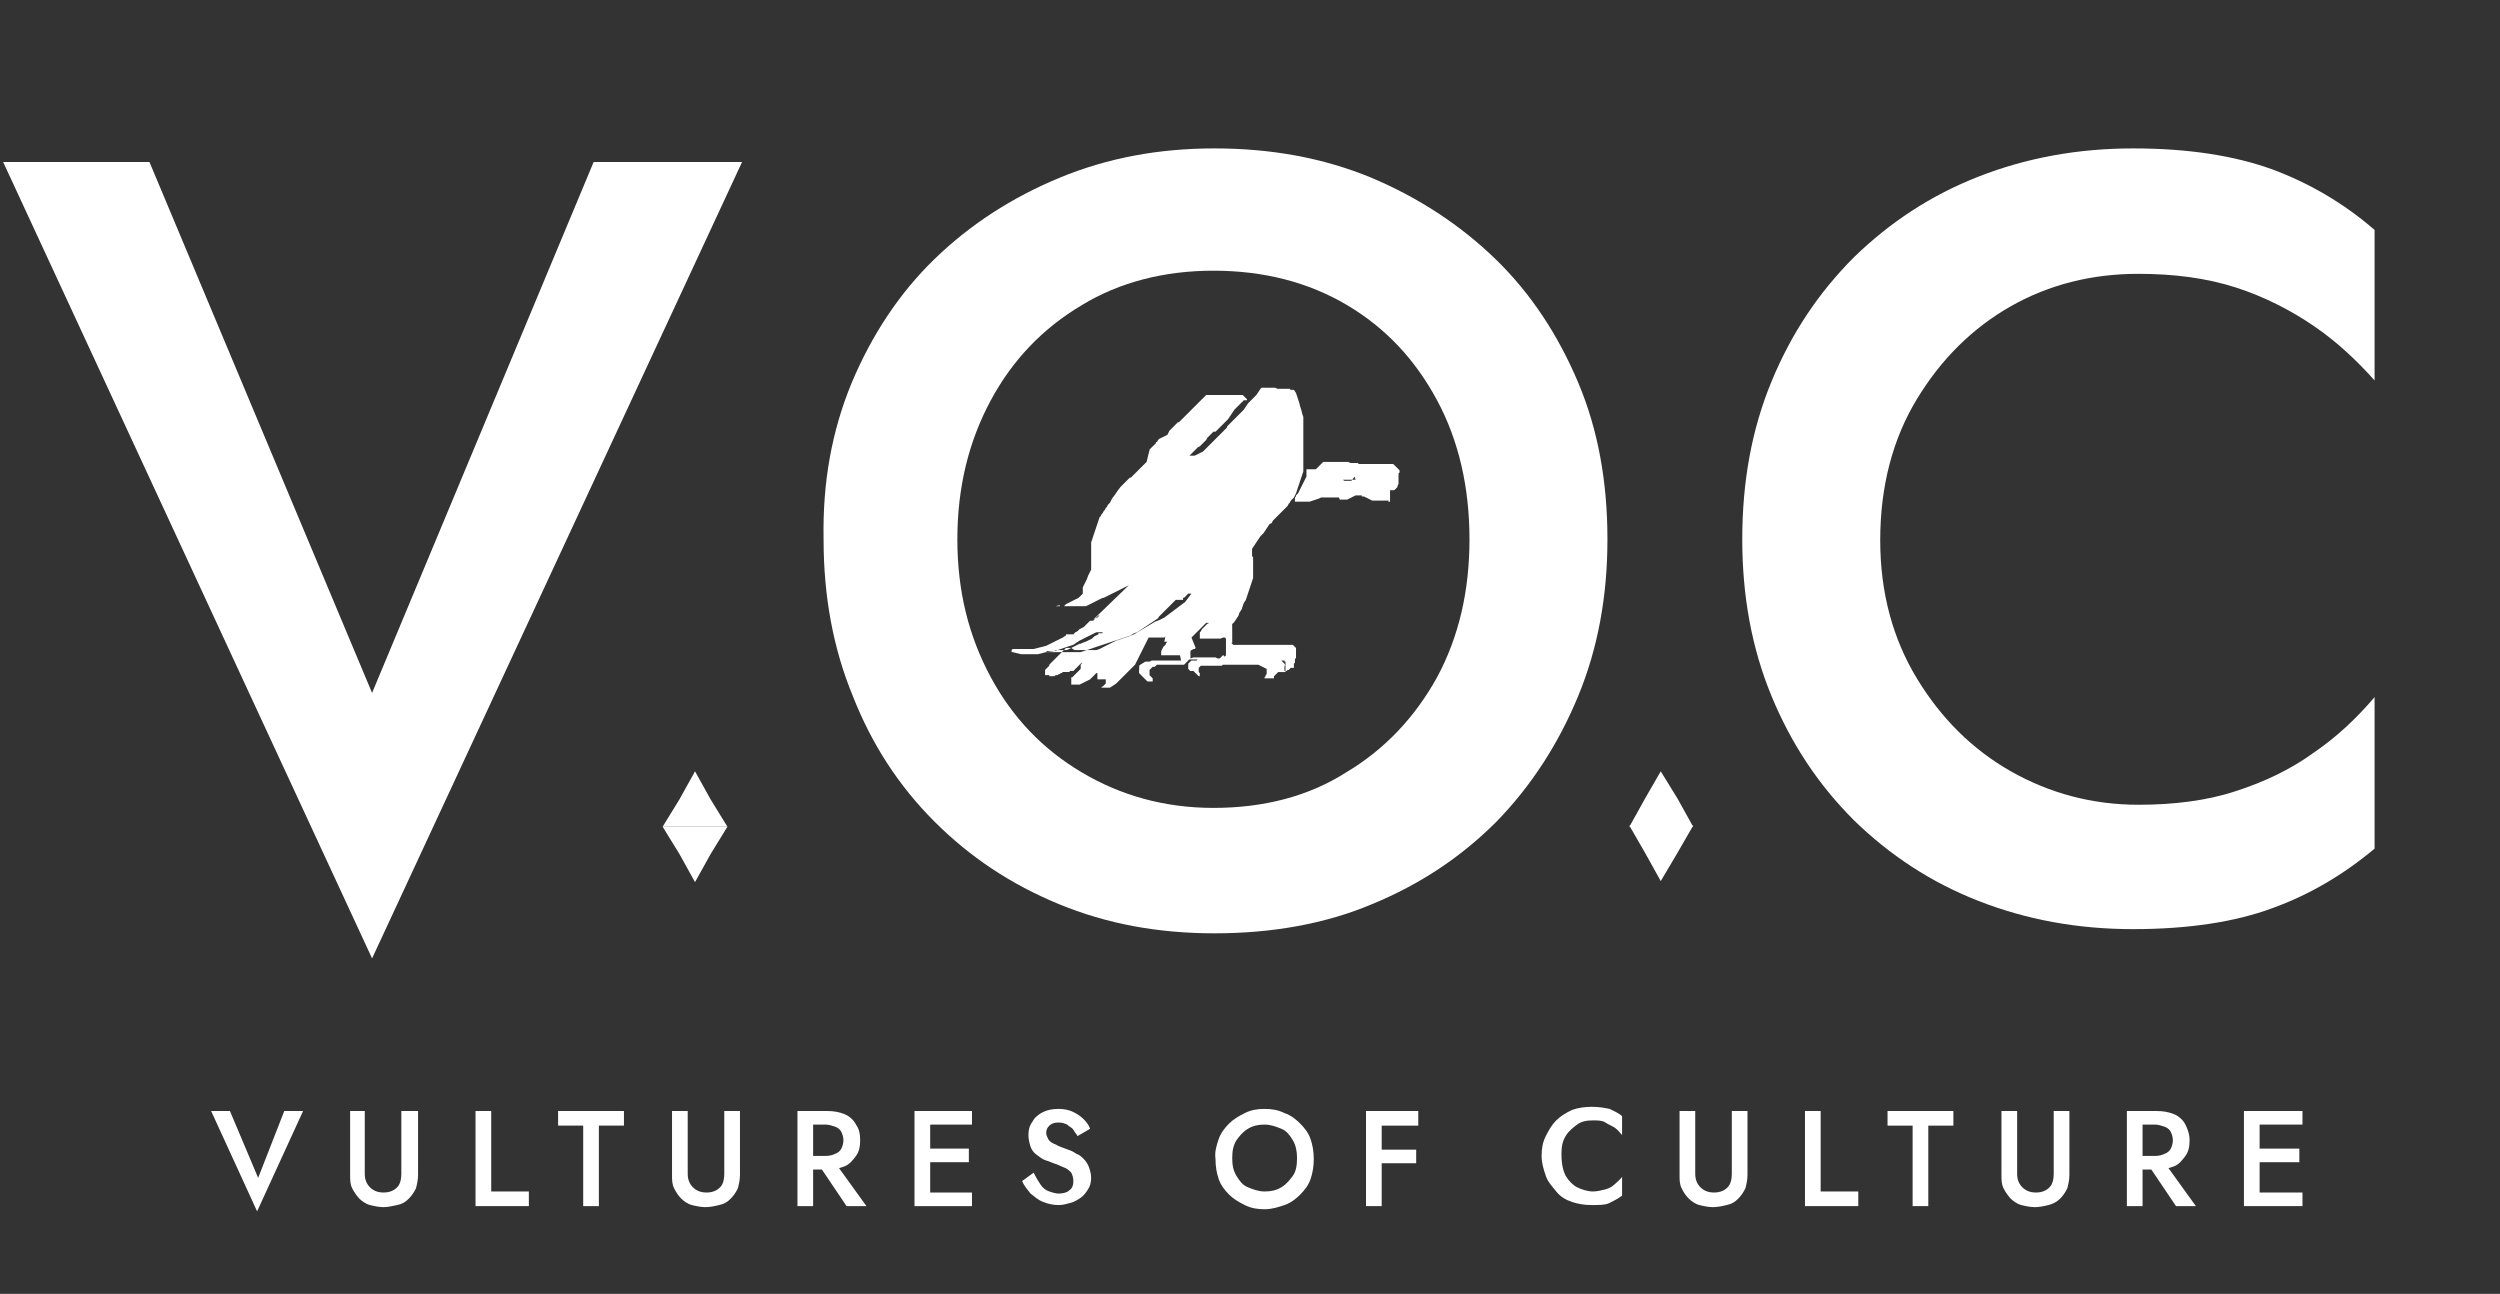 <?xml version="1.0" encoding="UTF-8"?> <svg xmlns="http://www.w3.org/2000/svg" xmlns:xlink="http://www.w3.org/1999/xlink" version="1.1" id="Layer_2_00000107585999999400790530000015930668327563842975_" x="0px" y="0px" viewBox="0 0 239.2 123.8" style="enable-background:new 0 0 239.2 123.8;" xml:space="preserve"><rect x="0" y="0" width="239.2" height="123.8" fill="#333333" stroke="none"/> <style type="text/css"> .st0{enable-background:new ;} .st1{fill:#FFFFFF;} .st2{fill-rule:evenodd;clip-rule:evenodd;fill:#FFFFFF;} </style> <g class="st0"> <path class="st1" d="M56.8,15.5H71L35.6,91.7L0.3,15.5h14l21.3,50.8L56.8,15.5z"></path> </g> <g class="st0"> <path class="st1" d="M81.5,36.6c1.9-4.5,4.5-8.5,7.9-11.8c3.4-3.3,7.4-5.9,12-7.8c4.6-1.9,9.5-2.8,14.8-2.8c5.4,0,10.4,0.9,15,2.8 c4.5,1.9,8.5,4.5,11.9,7.8c3.4,3.3,6,7.3,7.9,11.8c1.9,4.5,2.8,9.5,2.8,15c0,5.4-0.9,10.4-2.8,15c-1.9,4.6-4.5,8.6-7.8,12 c-3.4,3.4-7.3,6-11.9,7.9c-4.5,1.9-9.6,2.8-15.1,2.8c-5.4,0-10.3-0.9-14.9-2.8c-4.6-1.9-8.5-4.5-11.9-7.9c-3.4-3.4-6-7.4-7.8-12 c-1.9-4.6-2.8-9.6-2.8-15C78.7,46.1,79.6,41.2,81.5,36.6z M94.8,64.8c2.1,3.9,5,6.9,8.7,9.1c3.7,2.2,7.9,3.4,12.6,3.4 c4.8,0,9.1-1.1,12.7-3.4c3.7-2.2,6.6-5.3,8.7-9.1c2.1-3.9,3.1-8.3,3.1-13.2s-1-9.4-3.1-13.3c-2.1-3.9-4.9-6.9-8.6-9.1 c-3.7-2.2-8-3.3-12.8-3.3c-4.7,0-9,1.1-12.6,3.3c-3.7,2.2-6.6,5.2-8.7,9.1c-2.1,3.9-3.2,8.3-3.2,13.3S92.7,60.9,94.8,64.8z"></path> <path class="st1" d="M183.4,64.9c2.3,3.8,5.3,6.8,9,8.9c3.7,2.1,7.8,3.2,12.2,3.2c3.4,0,6.6-0.4,9.3-1.3c2.8-0.9,5.3-2.1,7.5-3.7 c2.2-1.5,4.1-3.3,5.8-5.3v14.5c-3,2.5-6.2,4.4-9.8,5.7c-3.5,1.3-8,2-13.3,2c-5.3,0-10.2-0.9-14.8-2.7c-4.6-1.8-8.5-4.4-11.9-7.7 c-3.4-3.4-6-7.3-7.9-11.9c-1.9-4.6-2.8-9.6-2.8-15c0-5.5,0.9-10.5,2.8-15.1c1.9-4.6,4.5-8.5,7.9-11.9c3.4-3.3,7.3-5.9,11.9-7.7 c4.6-1.8,9.5-2.7,14.8-2.7c5.3,0,9.7,0.7,13.3,2c3.5,1.3,6.8,3.2,9.8,5.8v14.4c-1.7-1.9-3.6-3.7-5.8-5.2c-2.2-1.5-4.7-2.8-7.5-3.7 c-2.8-0.9-5.9-1.3-9.3-1.3c-4.4,0-8.5,1-12.2,3.1c-3.7,2.1-6.7,5.1-9,8.9c-2.3,3.8-3.5,8.3-3.5,13.5 C179.9,56.7,181.1,61.1,183.4,64.9z"></path> </g> <g class="st0"> <path class="st1" d="M27.2,106.3h1.8l-4.4,9.6l-4.4-9.6h1.8l2.7,6.4L27.2,106.3z"></path> <path class="st1" d="M34.9,106.3v6c0,0.6,0.2,1,0.5,1.3s0.7,0.5,1.3,0.5c0.6,0,1-0.2,1.3-0.5s0.4-0.8,0.4-1.3v-6H40v6.1 c0,0.5-0.1,0.9-0.2,1.3c-0.2,0.4-0.4,0.7-0.7,1s-0.6,0.5-1.1,0.6s-0.9,0.2-1.3,0.2s-0.9-0.1-1.3-0.2s-0.8-0.4-1-0.6s-0.5-0.6-0.7-1 c-0.2-0.4-0.2-0.8-0.2-1.3v-6.1H34.9z"></path> </g> <g class="st0"> <path class="st1" d="M47,106.3v7.7h3.6v1.4h-5.1v-9.1H47z"></path> </g> <g class="st0"> <path class="st1" d="M53.4,106.3h6.3v1.4h-2.4v7.7h-1.5v-7.7h-2.4V106.3z"></path> <path class="st1" d="M65.8,106.3v6c0,0.6,0.2,1,0.5,1.3c0.3,0.3,0.7,0.5,1.3,0.5c0.6,0,1-0.2,1.3-0.5s0.4-0.8,0.4-1.3v-6h1.5v6.1 c0,0.5-0.1,0.9-0.2,1.3c-0.2,0.4-0.4,0.7-0.7,1s-0.6,0.5-1.1,0.6c-0.4,0.1-0.9,0.2-1.3,0.2s-0.9-0.1-1.3-0.2 c-0.4-0.1-0.8-0.4-1-0.6c-0.3-0.3-0.5-0.6-0.7-1c-0.2-0.4-0.2-0.8-0.2-1.3v-6.1H65.8z"></path> <path class="st1" d="M77.8,106.3v9.1h-1.5v-9.1H77.8z M77.2,106.3h1.9c0.7,0,1.2,0.1,1.7,0.3c0.5,0.2,0.9,0.6,1.1,1 c0.3,0.4,0.4,0.9,0.4,1.5c0,0.6-0.1,1.1-0.4,1.5c-0.3,0.4-0.6,0.8-1.1,1c-0.5,0.2-1.1,0.3-1.7,0.3h-1.9v-1.3H79 c0.4,0,0.7-0.1,0.9-0.2c0.3-0.1,0.5-0.3,0.6-0.5c0.1-0.2,0.2-0.5,0.2-0.8c0-0.3-0.1-0.6-0.2-0.8c-0.1-0.2-0.3-0.4-0.6-0.5 s-0.6-0.2-0.9-0.2h-1.8V106.3z M79.8,111.1l3.1,4.3H81l-2.9-4.3H79.8z"></path> <path class="st1" d="M89,106.3v9.1h-1.5v-9.1H89z M88.4,106.3H93v1.3h-4.6V106.3z M88.4,109.9h4.3v1.3h-4.3V109.9z M88.4,114.1H93 v1.3h-4.6V114.1z"></path> <path class="st1" d="M99.6,113.4c0.2,0.3,0.5,0.5,0.8,0.6c0.3,0.1,0.6,0.2,0.9,0.2c0.4,0,0.8-0.1,1-0.3c0.3-0.2,0.4-0.5,0.4-0.9 c0-0.3-0.1-0.6-0.2-0.8c-0.2-0.2-0.4-0.4-0.7-0.5c-0.3-0.1-0.6-0.3-1-0.4c-0.2-0.1-0.5-0.2-0.8-0.3s-0.5-0.3-0.8-0.5 c-0.3-0.2-0.5-0.5-0.6-0.8s-0.2-0.7-0.2-1.1c0-0.5,0.1-0.9,0.4-1.3c0.2-0.4,0.6-0.7,1-0.9c0.4-0.2,0.9-0.3,1.5-0.3 c0.5,0,1,0.1,1.4,0.3c0.4,0.2,0.7,0.4,1,0.7c0.3,0.3,0.5,0.6,0.6,0.9l-1.2,0.7c-0.1-0.2-0.3-0.4-0.4-0.6s-0.4-0.3-0.6-0.5 c-0.2-0.1-0.5-0.2-0.8-0.2c-0.4,0-0.7,0.1-0.9,0.3c-0.2,0.2-0.3,0.4-0.3,0.7c0,0.2,0.1,0.4,0.2,0.6c0.1,0.2,0.4,0.4,0.7,0.5 c0.3,0.2,0.7,0.3,1.2,0.5c0.3,0.1,0.5,0.2,0.8,0.4c0.3,0.1,0.5,0.3,0.7,0.5c0.2,0.2,0.4,0.5,0.5,0.8s0.2,0.6,0.2,1 c0,0.4-0.1,0.8-0.3,1.1c-0.2,0.3-0.4,0.6-0.7,0.8c-0.3,0.2-0.6,0.4-1,0.5c-0.4,0.1-0.7,0.2-1.1,0.2c-0.5,0-1-0.1-1.5-0.3 c-0.5-0.2-0.8-0.5-1.2-0.8c-0.3-0.4-0.6-0.7-0.8-1.2l1.1-0.8C99.2,112.8,99.4,113.1,99.6,113.4z"></path> <path class="st1" d="M116.6,109c0.2-0.6,0.6-1.1,1-1.5c0.4-0.4,0.9-0.7,1.5-1s1.2-0.4,1.9-0.4c0.7,0,1.3,0.1,1.9,0.4 c0.6,0.2,1.1,0.6,1.5,1c0.4,0.4,0.8,0.9,1,1.5c0.2,0.6,0.3,1.2,0.3,1.9c0,0.7-0.1,1.3-0.3,1.9c-0.2,0.6-0.6,1.1-1,1.5 s-0.9,0.8-1.5,1c-0.6,0.2-1.2,0.4-1.9,0.4c-0.7,0-1.3-0.1-1.9-0.4s-1.1-0.6-1.5-1c-0.4-0.4-0.8-0.9-1-1.5c-0.2-0.6-0.3-1.2-0.3-1.9 C116.2,110.2,116.4,109.6,116.6,109z M118.3,112.5c0.3,0.5,0.6,0.9,1.1,1.1s1,0.4,1.6,0.4c0.6,0,1.1-0.1,1.6-0.4s0.8-0.7,1.1-1.1 s0.4-1,0.4-1.7c0-0.6-0.1-1.2-0.4-1.7c-0.3-0.5-0.6-0.9-1.1-1.1s-1-0.4-1.6-0.4c-0.6,0-1.1,0.1-1.6,0.4s-0.8,0.7-1.1,1.1 c-0.3,0.5-0.4,1-0.4,1.7C117.9,111.5,118,112,118.3,112.5z"></path> <path class="st1" d="M132.2,106.3v9.1h-1.5v-9.1H132.2z M131.6,106.3h4.1v1.4h-4.1V106.3z M131.6,110h3.9v1.3h-3.9V110z"></path> <path class="st1" d="M149.8,112.5c0.3,0.5,0.7,0.9,1.1,1.1s1,0.4,1.5,0.4c0.4,0,0.8-0.1,1.2-0.2s0.7-0.3,0.9-0.5s0.5-0.4,0.7-0.7 v1.8c-0.4,0.3-0.8,0.5-1.2,0.7c-0.4,0.2-1,0.2-1.7,0.2c-0.7,0-1.3-0.1-1.9-0.3c-0.6-0.2-1.1-0.5-1.5-1s-0.8-0.9-1-1.5 s-0.4-1.2-0.4-1.9c0-0.7,0.1-1.3,0.4-1.9s0.6-1.1,1-1.5s0.9-0.7,1.5-1c0.6-0.2,1.2-0.3,1.9-0.3c0.7,0,1.2,0.1,1.7,0.2 c0.4,0.2,0.9,0.4,1.2,0.7v1.8c-0.2-0.2-0.4-0.5-0.7-0.7c-0.3-0.2-0.6-0.3-0.9-0.5s-0.7-0.2-1.2-0.2c-0.6,0-1.1,0.1-1.5,0.4 s-0.8,0.6-1.1,1.1c-0.3,0.5-0.4,1-0.4,1.7C149.4,111.5,149.6,112.1,149.8,112.5z"></path> <path class="st1" d="M162.2,106.3v6c0,0.6,0.2,1,0.5,1.3c0.3,0.3,0.7,0.5,1.3,0.5c0.6,0,1-0.2,1.3-0.5s0.4-0.8,0.4-1.3v-6h1.5v6.1 c0,0.5-0.1,0.9-0.2,1.3c-0.2,0.4-0.4,0.7-0.7,1s-0.6,0.5-1.1,0.6c-0.4,0.1-0.9,0.2-1.3,0.2s-0.9-0.1-1.3-0.2 c-0.4-0.1-0.8-0.4-1-0.6c-0.3-0.3-0.5-0.6-0.7-1c-0.2-0.4-0.2-0.8-0.2-1.3v-6.1H162.2z"></path> </g> <g class="st0"> <path class="st1" d="M174.2,106.3v7.7h3.6v1.4h-5.1v-9.1H174.2z"></path> </g> <g class="st0"> <path class="st1" d="M180.6,106.3h6.3v1.4h-2.4v7.7H183v-7.7h-2.4V106.3z"></path> <path class="st1" d="M193,106.3v6c0,0.6,0.2,1,0.5,1.3c0.3,0.3,0.7,0.5,1.3,0.5c0.6,0,1-0.2,1.3-0.5c0.3-0.3,0.4-0.8,0.4-1.3v-6 h1.5v6.1c0,0.5-0.1,0.9-0.2,1.3c-0.2,0.4-0.4,0.7-0.7,1c-0.3,0.3-0.7,0.5-1.1,0.6s-0.9,0.2-1.3,0.2s-0.9-0.1-1.3-0.2 s-0.8-0.4-1-0.6s-0.5-0.6-0.7-1c-0.2-0.4-0.2-0.8-0.2-1.3v-6.1H193z"></path> <path class="st1" d="M205,106.3v9.1h-1.5v-9.1H205z M204.4,106.3h1.9c0.7,0,1.2,0.1,1.7,0.3c0.5,0.2,0.9,0.6,1.1,1s0.4,0.9,0.4,1.5 c0,0.6-0.1,1.1-0.4,1.5s-0.6,0.8-1.1,1s-1.1,0.3-1.7,0.3h-1.9v-1.3h1.8c0.4,0,0.7-0.1,0.9-0.2c0.3-0.1,0.5-0.3,0.6-0.5 c0.1-0.2,0.2-0.5,0.2-0.8c0-0.3-0.1-0.6-0.2-0.8c-0.1-0.2-0.3-0.4-0.6-0.5c-0.3-0.1-0.6-0.2-0.9-0.2h-1.8V106.3z M207,111.1 l3.1,4.3h-1.9l-2.9-4.3H207z"></path> <path class="st1" d="M216.2,106.3v9.1h-1.5v-9.1H216.2z M215.7,106.3h4.6v1.3h-4.6V106.3z M215.7,109.9h4.3v1.3h-4.3V109.9z M215.7,114.1h4.6v1.3h-4.6V114.1z"></path> </g> <path class="st2" d="M123.4,37.2L123.4,37.2L123.4,37.2l0.1,0.1l0,0l0.1,0l0.1,0l0,0l0,0l0,0h0.1l0.2,0.3l0.1,0.3l0.1,0.3l0.1,0.3 l0.1,0.4l0.1,0.3l0.1,0.4l0.1,0.3l0,0.2v0.4l0,0.2l0,0.2v0.2l0,0.2l0,0.2l0,0.1l0-0.1l0-0.1v-0.1l0-0.1v-0.4v0.6l0,0.1l0,0.1l0,0.1 v0.1l0,0.1v0.3l0,0.2l0,0.1l0,0.1l0,0.1l0,0.1l0,0.1l0,0.1l0,0.1l0,0.1l0,0v0l0,0l0,0l0,0.9v0l0,0l0,0l0,0v0h0v0h0l0,0.1l0,0.1 l0,0.1v0.2l0,0.1v0.1l0,0.1v0l0,0l0,0v0h0v0l0,0l0,0l0,0l0,0v-0.1l0,0v0l0,0.3l-0.1,0.3l-0.1,0.3l-0.1,0.3l-0.1,0.3l-0.1,0.3 l-0.1,0.3l-0.1,0.3l-0.1,0.2l-0.1,0.2l-0.1,0.1l-0.1,0.1l-0.1,0.1l-0.1,0.2l-0.1,0.1l-0.1,0.2l-0.1,0.1l-0.1,0.1l-0.1,0.1l-0.1,0.1 l-0.1,0.1l-0.1,0.1l-0.1,0.1l-0.1,0.1l-0.1,0.1l-0.1,0.1l-0.1,0.1l-0.1,0.1l-0.1,0.1l-0.1,0.1l-0.1,0.2l-0.1,0.1l0,0l0,0l0,0l-0.1,0 l0,0l0,0l0,0v0l-0.2,0.3l-0.2,0.3l-0.2,0.3l-0.3,0.3l-0.2,0.3l-0.2,0.3l-0.2,0.3l-0.2,0.3l0,0.1v0.1l0,0.1v0.1l0,0.1l0,0.1l0,0.1 l0.1,0.1l0,0.1v0.3l0,0.1v0.3l0,0.1l0,0.1l0,0.1l0,0.1v0.5l0,0.3l-0.1,0.3l-0.1,0.3l-0.1,0.3l-0.1,0.3l-0.1,0.3l-0.1,0.3l-0.1,0.3 l-0.2,0.3l-0.1,0.3l-0.1,0.3l-0.2,0.3l-0.1,0.3l-0.2,0.3l-0.2,0.3l-0.2,0.2v0l0,0v0l0,0v0l0,0l0,0l0,0l0,0.1V61l0,0v0l0,0l0,0l0,0h0 l0,0h0v0l0,0v0l0,0l0,0v0l0,0v0.1l0,0v0l0,0l0,0l0,0l0,0h0l0,0v0l0,0.1l0,0l0,0.1l0,0l0,0.1l0,0.1l-0.1,0l0.1,0.1l0.1,0.1l0.1,0 l0.1,0l0.1,0l0.1,0l0.1,0h0.1l0.2,0l0.2,0l0.2,0l0.2,0l0.3,0l0.3,0l0.3,0l0.4,0l0.3,0l0.4,0l0.4,0h0.6l0.1,0l0.1,0l0.1,0l0.1,0 l0.1,0h0.2l0,0l0,0l0.1,0l0,0h0.2l0.1,0l0.1,0l0.1,0l0.1,0.1l0.1,0.1l0.1,0.1l0,0.1l0,0v0.1l0,0l0,0.1V63l0,0l-0.1,0v0.1l0,0l0,0 l0,0l0,0l0,0l0,0l0,0.1l0,0.1l0,0.1l-0.1,0.1l0,0.1l0,0.1l0,0.1l0,0.1h-0.1l-0.1,0l-0.1,0l-0.1,0.1l-0.1,0.1l-0.1,0l-0.1,0.1l-0.1,0 l-0.1,0l0-0.1l0-0.1l0-0.1l0-0.1l0-0.1l0.1-0.1l0-0.1l0-0.1l0,0l0,0v-0.1l0,0l0,0l-0.1,0l0,0h0l0,0h0l0,0l0,0l0,0l0,0l0,0l0,0l0,0 l0,0l0,0l0,0l0,0h0v0l0,0v0l0,0l0,0l0,0v0l0,0l0,0l0,0v0l0,0v-0.1l-0.1,0l-0.1,0l-0.1,0l-0.1,0l-0.1,0l-0.1,0h-0.1l-0.1,0l0.1,0 l0.1,0l0.1,0h0.2l0,0l0.1,0.1l0.1,0.1l0.1,0.1l0.1,0.2l0,0.1v0.2l0,0.1l0,0.2l-0.1,0l-0.1,0l0,0l-0.1,0h-0.1l-0.1,0l-0.1,0l-0.1,0 l0,0l-0.1,0.1l-0.1,0.1l-0.1,0.1l-0.1,0.1l0,0l0,0.1l0,0.1l0,0l0,0l0,0l0,0l0,0h-0.1l-0.1,0l-0.1,0l-0.1,0l-0.1,0l-0.1,0l-0.1,0 l-0.1,0h-0.1l0-0.1v0l0,0l0,0l0,0l0,0l0,0l0,0l0.1-0.1l0-0.1l0.1-0.1l0-0.1l0-0.1l0-0.1l0-0.1l0-0.1l-0.2-0.1l-0.2-0.1l-0.2-0.1 l-0.2-0.1l-0.2,0l-0.2,0l-0.2,0l-0.2,0l-0.1,0l-0.1,0h-0.1l-0.1,0h-0.2l-0.1,0l-0.1,0H119l-0.1,0l-0.1,0l-0.1,0l-0.1,0l-0.1,0 l-0.1,0l-0.1,0l-0.1,0l-0.1,0l-0.1,0l-0.1,0l-0.1,0l-0.1,0l0,0l0,0l0,0l0,0v0l0,0l0,0h-0.1l0,0h0l0,0l0,0h0.1l-0.1,0l-0.1,0l-0.1,0 l-0.1,0l-0.1,0l-0.1,0l-0.1,0l-0.1,0.1l-0.1,0l-0.1,0h-0.1l-0.1,0l-0.1,0l-0.1,0h-0.1l-0.1,0h-0.1l-0.1,0h-0.1l-0.1,0h-0.1l-0.1,0 l-0.1,0h-0.1l-0.1,0l-0.1,0l-0.1,0l-0.1,0l-0.1,0.1l-0.1,0.1l0,0l0,0.1l0,0.1v0l0,0.1l0,0.1l0.1,0.1l0,0.1l0,0.1l0,0.1l0,0h0l0,0 l0,0v0l0,0h0l0,0l0,0v0h0v0h0l-0.1,0l-0.1-0.1l-0.1-0.1l-0.1-0.1l-0.1-0.1l-0.1-0.1l-0.1,0l-0.1,0h-0.1l-0.1-0.1l-0.1-0.1l0-0.1 l0-0.1l0-0.1l0-0.1l0-0.1l0.1-0.1l0.1-0.1l0.1-0.1l0.1,0l0.1,0l0.1,0l0.1,0l0.1,0l0.1-0.1l0,0l-0.1,0l-0.1,0l-0.1,0h-0.1l-0.1,0 l-0.1,0l-0.1,0l-0.1,0l-0.1,0.1l-0.1,0.1l-0.1,0.1l-0.1,0.1l-0.1,0.1l-0.1,0h-0.2l-0.1,0l-0.1,0h-0.3l-0.2,0l-0.2,0h-0.2l-0.2,0 h-0.2l-0.2,0l-0.1,0l-0.1,0l-0.1,0l-0.1,0l-0.1,0l-0.1,0l-0.1,0.1l-0.1,0.1l-0.1,0l-0.1,0l-0.1,0.1l-0.1,0.1l-0.1,0.1l0,0.1l0,0.1 l0,0.1l0,0.1l0,0.1l0.1,0.1l0.1,0.1l0.1,0.1l0,0.1l0,0.1v0.1h-0.2l-0.1,0l-0.1,0l-0.1,0l-0.1-0.1l-0.1-0.1l-0.1-0.1l-0.1-0.1 l-0.1-0.1l-0.1-0.1l-0.1-0.1l-0.1-0.1l0-0.1l0-0.1V64l0-0.1v-0.1l0-0.1l0,0l0.1-0.1l0,0l0,0l0.5-0.3l0,0l0,0l0,0l0,0l0,0v0l0,0l0,0 l0.2,0l0.2,0l0.2-0.1l0.2,0l0.2,0l0.2,0l0.2,0l0.2,0l0.1,0l0.1,0l0.1,0l0.1,0l0.1,0l0.1,0l0.1,0l0.1,0l0.1,0l0.1,0l0.1,0h0.1l0.1,0 l0.1,0l0.1,0l0.1,0l0,0l0,0l0.1,0h0l0.1,0l0,0l0,0l0,0l-0.1-0.5l-0.1,0l-0.2,0l-0.2,0l-0.2,0l-0.2,0l-0.2,0l-0.2,0h-0.2l-0.2,0v0h0 l0,0l0,0v0l0,0l0,0l0,0l-0.1,0l0-0.2l0-0.2l0.1-0.2l0.1-0.2l0.1-0.1l0.1-0.1l0.1-0.2l0.1-0.1h0l0,0l0,0l0,0l0,0l0,0l0,0l0,0h-0.1 l-0.1,0l0,0l0,0h-0.1l0,0l0,0l0,0l0.1-0.5l0,0l0,0l0,0l0,0l0,0l0,0l0,0h0l-0.1,0.1l-0.1,0l-0.1,0l-0.1,0l-0.2,0l-0.2,0l-0.2,0 l-0.2,0l-0.1,0l-0.1,0l-0.1,0l-0.1,0l0,0l0,0v0l0,0l0,0v0l0,0l0,0l0,0l0,0l0,0l0,0l0,0l0,0l-0.1,0.2l-0.1,0.2l-0.1,0.2l-0.1,0.2 l-0.1,0.2l-0.1,0.2l-0.1,0.2l-0.1,0.2l-0.1,0.2l-0.1,0.2l-0.1,0.2l-0.1,0.2l-0.1,0.2l-0.2,0.2l-0.2,0.2l-0.2,0.2l-0.2,0.2l-0.2,0.2 l-0.2,0.2l-0.2,0.2l-0.2,0.2l-0.2,0.2l-0.3,0.2l-0.3,0.2l-0.1,0l-0.1,0l-0.1,0l-0.1,0l-0.1,0l-0.1,0h-0.2l0,0v0l0,0l0,0l0,0l0,0 v-0.1l0,0l0,0l0,0l0,0l0,0h0.1l0.1-0.1l0.1-0.1l0.1-0.1l0-0.1l0-0.1l0-0.1l0-0.1L105,65v-0.1l0,0l0-0.1l0-0.1l0-0.1l0-0.1v-0.1h-0.1 l-0.2,0.2l-0.2,0.2l-0.2,0.2l-0.2,0.1l-0.2,0.1l-0.2,0.1l-0.2,0.1l-0.2,0.1l0,0l0,0h0l0,0l0,0l0,0h0l0,0l-0.1,0h-0.1l-0.1,0l-0.1,0 l-0.1,0h-0.2l-0.1,0l0,0l0,0h0l0,0h0l0,0l0,0l0,0l0-0.1l0-0.1v-0.1l0-0.1l0-0.1l0-0.1l0-0.1l0.1,0l0.1-0.1l0.1-0.1l0.1-0.1l0.1-0.1 l0.1-0.1l0.1-0.1l0.1-0.1l0.1-0.1h0l0,0l0,0h0l0,0l0,0l0,0l0,0l0-0.1v-0.1l0,0l0-0.1l0-0.1l0.1-0.1l0,0l0-0.1l0,0l0,0l0,0l0,0l0,0 l0,0l0,0l0,0l0,0l-0.1,0.1l-0.1,0.1l-0.1,0.1l-0.1,0.1l-0.1,0.1l-0.1,0.1l-0.1,0.1l-0.1,0.1l-0.1,0l-0.1,0l-0.1,0l-0.1,0.1l-0.1,0 l-0.1,0l-0.1,0l-0.1,0l-0.1,0l-0.1,0l-0.1,0.1l-0.1,0l-0.1,0.1l-0.1,0l-0.1,0.1l-0.1,0h0l0,0l0,0l0,0h-0.1l0,0l-0.1,0.1l-0.1,0 l-0.1,0l-0.1,0h-0.1l-0.1,0h-0.1h0l0,0h0.1l0,0l0-0.1l-0.1,0l-0.1,0l-0.1,0l0,0l-0.1,0l0-0.1l0-0.1l0-0.1l0-0.1l0-0.1l0.1-0.1 l0.1-0.1l0.1-0.1l0.1-0.1l0-0.1l0.2-0.2l0.2-0.2l0.2-0.2l0.2-0.2l0.2-0.2l0.2-0.2l0.2-0.2l0.2-0.2v0l0,0l0,0l0,0l0,0l0,0l0,0l0,0 l0,0v0l0,0l0,0v0l0,0v0l0,0l0,0l0,0l0,0l0,0l0.1,0l0.1,0l0.1,0l0.1,0h0.1l0,0l0,0l0.3,0.2h0.6l0.3,0h0.3l0.3,0l0.3,0l0.3,0l0.3-0.1 l0,0l0,0l0,0h0l0,0l0,0h0l0.2-0.1l0.2-0.1l0.2-0.1l0.2-0.1l0.2-0.1l0.2-0.1l0.2-0.1l0.2-0.1l0.3-0.1l0.3-0.1l0.3-0.1l0.3-0.1 l0.5-0.2l0.5-0.3l0.5-0.3l0.5-0.3l0.5-0.3l0.5-0.2l0.4-0.2l0.4-0.3l0.4-0.3l0.4-0.3l0.4-0.3l0.4-0.3l0.3-0.4l0.3-0.4l0,0l0,0l0,0 l0,0l0,0l0,0l0,0l0,0v0l0,0l0,0l0,0l0,0v0l0,0l0,0l0,0l0,0h0l0,0h0l0,0v0l0,0h-0.1l-0.1,0l-0.1,0l-0.1,0.1l-0.1,0.1l-0.1,0.1 l-0.1,0.1l-0.1,0l0,0.1l0,0.1l-0.1,0l-0.1,0l-0.1,0l-0.1,0l-0.1,0l-0.1,0l-0.1,0l-0.1,0.1l-0.1,0.1l-0.1,0.1l-0.1,0.1l-0.1,0.1 l-0.2,0.2l-0.2,0.2l-0.2,0.2l-0.2,0.2l-0.2,0.2l-0.2,0.2v0l0,0v0h0l0,0h0.1l0,0h0l0,0l0,0l0,0l-0.3,0.2l-0.3,0.2l-0.3,0.2l-0.3,0.2 l-0.3,0.2l-0.3,0.2l-0.3,0.2l-0.3,0.1l-0.3,0.2l-0.3,0.1l-0.3,0.1l-0.3,0.1l-0.3,0.1l-0.3,0.1l-0.3,0.1l-0.3,0.1l-0.6,0.2l-0.6,0.2 l-0.6,0.2l-0.6,0.2l-0.3,0.1l-0.3,0l-0.3,0l-0.3,0l-0.3,0h-0.3l-0.3,0l-0.3,0l0,0l-0.1,0h-0.3l0,0l-0.1,0l-0.1,0l-0.1,0l-0.1,0 l-0.1,0l-0.1,0l-0.1,0l-0.1-0.1v0l0,0l0,0l0,0l0,0l0,0l0,0l0,0l0.1,0h0.1l0.1,0h0.1l0.1,0l0.1,0l0.1,0h0.1l0.1-0.1l0.1,0l0.1,0h0.2 l0.1,0h0.1l0.1,0l0.2,0l0.2,0l0.2-0.1l0.2-0.1l0.2-0.1l0.2-0.1l0.2-0.1l0.2-0.1v0l0,0h0v0h0v0l0,0l0.1,0l0.2-0.1l0.3-0.1l0.2-0.1 l0.2-0.1l0.2-0.1l0.2-0.2l0.2-0.1l0.2-0.1l0-0.1l0,0l0,0l0,0l0.1,0l0.1,0l0.1,0l0.1,0l0,0l0,0l0,0l0-0.1l0,0l0.1,0l0,0l0,0l0.1,0 l0,0l0,0l0,0v0l0,0v0l0,0v0l0,0l0,0l-0.1,0h-0.1l-0.1,0l-0.1,0l-0.1,0l-0.1,0l-0.1,0l-0.1,0l-0.2,0.1l-0.2,0.1l-0.2,0.1l-0.2,0.1 l-0.2,0.1l-0.2,0.1l-0.2,0.1l-0.2,0.1l-0.3,0.2l-0.3,0.2l-0.3,0.1l-0.3,0.1l-0.3,0.1l-0.3,0.1l-0.3,0.1l-0.3,0.1l0,0v0h0v0l0,0 l-0.8,0.1l-0.4,0.1l-0.4,0.1l-0.4,0l-0.4,0l-0.4,0l-0.4,0l-0.4-0.1l-0.4-0.1h-0.1v-0.1l0-0.1l0,0l0,0l0.1-0.1l0.1,0l0.1,0l0.1,0 l0.1,0l0.1,0l0.2,0l0.2,0l0.2,0l0.2,0l0.1,0l0.2,0l0.2,0l0.2,0l0.4-0.1l0.4-0.1l0.4-0.1l0.4-0.2l0.4-0.2l0.4-0.2l0.4-0.2l0.3-0.2 v-0.1h0l0,0l0,0l0,0l0,0h0.1l0,0l0.1,0l0.1,0l0.1,0l0.1,0l0.1,0h0.1l0.2-0.2l0.2-0.1l0.2-0.2l0.2-0.1l0.2-0.1l0.2-0.2l0.2-0.2 l0.2-0.2l0.1,0l0.1,0l0.1,0l0.1-0.1l0.1-0.1l0.1-0.1l0.1-0.1l0.1-0.1l0.1,0l0,0l-0.2,0.2l-0.2,0.1l-0.2,0.1L108,56l-0.2,0.1 l-0.2,0.1l-0.2,0.1l-0.2,0.1l-0.2,0.1l-0.2,0.1l-0.2,0.1l-0.2,0.1l-0.2,0.1l-0.2,0.1l-0.2,0.1l-0.2,0.1v0h0v0l0,0v0l0,0v0l-0.1,0h0 l0,0l0,0l0,0l0,0l0,0l0,0l-0.2,0.1l-0.2,0.1l-0.2,0.1l-0.2,0.1l-0.2,0.1l-0.2,0.1l-0.2,0.1l-0.2,0.1h-0.2l-0.2,0l-0.2,0l-0.2,0 l-0.2,0l-0.2,0h-0.2l-0.1,0l-0.1,0l0,0h0l0,0h0l0,0h0l0,0h0l0,0h-0.1l0,0l0,0h0l0,0l-0.1,0h-0.1l-0.1,0h-0.3l-0.1,0l-0.1,0h-0.1l0,0 h0l0,0h-0.1l0,0l0,0l0.1,0l0.1,0l0,0l0,0l0,0v-0.1L101,58l0.1,0l0.1,0l0.1,0l0.1,0l0.1,0l0.1,0l0.1,0h0.1l0.2-0.2l0.2-0.1l0.2-0.1 l0.2-0.1l0.2-0.1l0.2-0.1l0.2-0.1l0.2-0.2l0.1-0.1l0.1-0.1l0-0.1l0-0.1l0-0.1l0-0.1l0-0.1l0-0.1l0.1-0.2l0.1-0.2l0.1-0.2l0.1-0.2 l0.1-0.3l0.1-0.2l0.1-0.2l0.1-0.2l0-0.1l0-0.2l0-0.1l0-0.1l0-0.1l0-0.1l0-0.2l0-0.2v-0.3l0-0.2l0-0.2l0-0.2v-0.5h0v0l0,0l0,0l0,0 l0,0v-0.1l0,0v0l0,0v0l0.1-0.3l0.1-0.3l0.1-0.3l0.1-0.3l0.1-0.3l0.1-0.3l0.1-0.3l0.1-0.3l0.1-0.1l0.1-0.2l0.1-0.1l0.1-0.2l0.1-0.1 l0.1-0.2l0.1-0.1l0.1-0.2l-0.1,0.1l0.3-0.3l0.2-0.4l0.3-0.4l0.2-0.3l0.3-0.4l0.3-0.3l0.3-0.3l0.3-0.3l0.1,0l0.3-0.3l0.3-0.3l0.3-0.3 l0.3-0.3l0.3-0.3L110,43l0.3-0.3l0.3-0.3l0-0.1l0,0l0,0l0,0l0.1,0l0,0l0,0l0,0l0.1-0.2l0.1-0.1l0.2-0.1l0.2-0.1l0.2-0.1l0.2-0.1 l0.1-0.2l0.1-0.2l0,0l0,0l0,0l0,0l0,0l0,0l0,0l0,0l0.1-0.1l0.1-0.1l0.1-0.1l0.1-0.1l0.1-0.1l0.1-0.1l0.1-0.1l0.1-0.1l0,0h0l0,0l0,0 l0,0l0,0v0l0,0l0,0l0,0l0.1,0l0,0l0,0l0,0l0,0l0,0l0,0l0.2-0.2l0.2-0.2l0.2-0.2l0.2-0.2l0.2-0.2l0.2-0.2l0.2-0.2l0.2-0.2l0.1-0.1 l0.1-0.1l0.1-0.1l0.1-0.1l0.1-0.1l0.1-0.1l0.1-0.1l0.1-0.1l0,0v0h0v0h0v0l0.1-0.1l0.1-0.1l0.1,0l0.1,0l0.1,0l0.1,0l0.1,0l0.1,0 l0.1,0l0.1,0l0.1,0l0.1,0h0.2l0.1,0l0.1,0l0.1,0l0.1,0l0.1,0l0.1,0l0.1,0l0.1,0l0.1,0l0.1,0l0.1,0l0.1,0h0l0.1,0l0,0l0.1,0l0.1,0 l0,0h0.2l0.2,0l0.2,0l0.2,0l0.1,0.1l0.1,0.1l0.1,0.1l0.1,0.1l0,0l0,0l0,0l0,0v0.1l0,0l0,0l0,0l0,0l0,0l-0.1,0l-0.1,0l0,0l-0.1,0 l-0.3,0.3l-0.3,0.3l-0.3,0.3l-0.2,0.3l-0.2,0.3l-0.2,0.3l-0.3,0.3l-0.3,0.3l-0.1,0.1l-0.1,0.1l-0.1,0.1l-0.1,0.1l-0.1,0.1l-0.1,0.1 l-0.1,0l-0.1,0l-0.2,0.2l-0.2,0.2l-0.2,0.2l-0.1,0.2l-0.2,0.2l-0.2,0.2l-0.2,0.2l-0.2,0.1l0,0v0l0,0h0l0,0h0l0,0l-0.1,0.1l-0.1,0.1 l-0.1,0.1l-0.1,0.1l-0.1,0.1l-0.1,0.1l-0.1,0.1l-0.1,0.1l0,0h0l0,0h0l0,0l0,0l0,0l0,0l0,0v0l0,0l0,0l0,0l0,0l0,0l0,0l0.1,0l0,0 l0.1,0l0,0l0.1,0l0,0h0.1l0.1,0l0.2-0.1l0.2-0.1l0.2-0.1l0.2-0.1l0.2-0.2l0.2-0.2l0.2-0.2l0.2-0.2l0.1-0.1l0.1-0.1l0.1-0.1l0.1-0.1 l0.1-0.1l0.1-0.1l0.1-0.1l0.1-0.1l0.1-0.1l0.1-0.1l0.1-0.1l0.1-0.1l0.1-0.1l0.1-0.1l0.1-0.1l0-0.1l0,0l0,0l0,0l0,0l0,0l0,0l0,0l0,0 l0.2-0.2l0.2-0.2l0.2-0.2l0.2-0.2l0.2-0.2l0.2-0.2l0.2-0.2l0.2-0.2l0.2-0.3l0.2-0.3l0.2-0.2l0.2-0.2l0.2-0.2l0.2-0.2l0.2-0.3 l0.2-0.3l0,0h0l0,0l0,0l0,0l0,0l0,0h0l0.1-0.1l0.1,0l0.1,0l0.1,0l0.1,0l0.1,0h0.1l0.1,0l0.2,0l0.2,0l0.2,0l0.2,0.1L123.4,37.2 L123.4,37.2L123.4,37.2z M115.7,59.6l-0.2,0.1l-0.1,0.1l-0.1,0.1l-0.1,0.1l-0.1,0.1l-0.1,0.1l-0.1,0.2l-0.1,0.1l0,0.1l0,0.1l0,0.1 l0,0v0.1l0,0.1l0,0.1l0.1,0l0.1,0l0.1,0l0.1,0l0.1,0l0.1,0l0.1,0l0.1,0l0.2,0l0.2,0l0.2,0l0.2,0l0.2,0l0.2,0l0.2-0.1l0.2,0l0.1,0.1 l0,0.1l0,0.2l0,0.2l0,0.2l0,0.1l0,0.2l0,0.1l0,0.1l0,0.1l0,0.1l0,0.1l0,0.1l0,0l-0.1,0.1l-0.1,0l0,0v-0.1l0,0h-0.1l-0.1,0.1 l-0.1,0.1l-0.1,0.1l-0.1,0l-0.1,0l-0.1,0l-0.1,0l-0.1,0l-0.1,0l-0.1,0l-0.1,0H115l-0.1,0h-0.1l-0.1,0l0.1,0l0.1,0l0.1,0l0.1,0l0.1,0 l0.1,0l0.1,0l0.1,0l0.1,0l0.1,0l0.1,0l0.1,0l0.1,0l0.1,0l0.1,0l0.1,0l0,0h0.1l0,0h0.1l0,0l0,0l0,0v0l-0.2-0.1l0,0v0h-0.6l-0.3,0 l-0.3,0l-0.3,0l-0.3,0l-0.3,0l-0.3,0.1l0,0l0,0l0,0l0,0l0,0l0,0l0,0l0,0l0-0.1l0-0.1l0-0.1l0-0.1v-0.2l0-0.1l0.1-0.1l0.2-0.1h0.1 l0.1-0.1L114,61l0.1-0.1l0.1-0.1l0.1-0.1l0.1-0.1l0.1-0.1l0.1-0.1l0.1-0.1l0.1-0.1l0.1-0.1l0.1-0.1l0.1-0.1l0.1-0.1l0.1-0.1l0.1-0.1 l0,0h0l0,0l0,0h0l0,0h0l0,0l0,0L115.7,59.6z"></path> <path class="st2" d="M128.1,47.6H128l-0.1,0h-0.1l-0.2,0l-0.2,0l-0.2,0l-0.2,0l-0.1,0l-0.1,0l-0.1,0l-0.1,0v0l0,0l0,0l-0.1,0h0 l-0.1,0h0l0,0l-0.2,0.1l-0.3,0.1l-0.3,0.1l-0.3,0.1L125,48l-0.3,0l-0.3,0h-0.3l0,0h0l0,0l-0.1,0h0l-0.1,0l0,0v0l0-0.1l0-0.1l0-0.1 l0-0.1l0.1-0.1l0-0.1l0.1-0.1l0.1-0.1l0.1-0.2l0.1-0.2l0.1-0.2l0.1-0.2l0.1-0.2l0.1-0.2l0.1-0.2l0.1-0.2v-0.7h0.1l0,0l0,0l0,0l0,0 l0,0l0,0l0,0l0,0l0,0l0,0l0,0l0,0l0,0l0,0l0,0l0.1,0l0.1,0l0.1,0l0.1,0l0.1,0h0.1l0.1,0l0.1,0l0.1-0.1l0.1-0.1l0.1-0.1l0.1-0.1 l0.1-0.1l0.1-0.1l0.1-0.1l0.2,0l0.1,0l0.1,0l0.1,0l0.1,0l0.1,0h0.1l0.1,0h0.1l0.2,0l0.2,0l0.2,0l0.2,0l0.2,0l0.2,0l0.2,0l0.2,0.1 h0.3l0.1,0l0.1,0l0.1,0l0.1,0l0.1,0.1l0,0l0,0l0.1,0l0.1,0l0.1,0l0.1,0h0.1l0.1,0l0.1,0h-0.1v0l0.1,0l0.1,0l0.1,0l0.1,0l0.1,0l0.1,0 h0.1l0.1,0l0.1,0l0.1,0l0.2,0l0.1,0l0.2,0l0.1,0l0.2,0l0.1,0l0.1,0l0.1,0l0.1,0l0.1,0l0.1,0l0.1,0l0.1,0l0.1,0l0.1,0.1l0.1,0.1 l0.1,0.1l0.1,0.1l0.1,0.1l0.1,0.1l0,0.1l0,0.1l-0.1,0.1l0,0.2v0.6l0,0.2l-0.1,0.2l0,0.1l-0.1,0.1l-0.1,0.1l-0.1,0.1H133l0,0l0,0l0,0 l0,0l0,0l0,0V48l0,0v0l0,0l0,0l0,0l-0.1,0l-0.1,0l0.1-0.1l0,0l0,0h0l0,0h-0.1l0,0l-0.1,0l-0.1,0l-0.1,0l-0.1,0h-0.1l-0.1,0H132 l-0.1,0h-0.2l-0.1,0l-0.1,0l-0.2,0l-0.2-0.1l-0.2-0.1l-0.2-0.1l-0.2-0.1l-0.2,0l0-0.1l-0.1,0h-0.1l-0.1,0l-0.1,0H130v0h0v0h0l0,0v0 h0v0h0.1l-0.2,0l-0.2,0l-0.2,0.1l-0.2,0.1l-0.2,0.1l-0.2,0.1l-0.2,0l-0.2,0l0,0l0,0h-0.1l-0.1,0h-0.1l0,0l0,0h0v0h0v0h0l0,0 L128.1,47.6L128.1,47.6L128.1,47.6L128.1,47.6L128.1,47.6L128.1,47.6z M129.6,45.6l-0.3,0.4l-0.1,0l-0.1,0l-0.1,0l-0.1,0h-0.2 l-0.1,0l-0.1-0.1l0,0l0,0l0,0l0,0l0,0l0,0l0,0v0l0.1,0h0.1l0.1,0l0,0l0,0l0.1,0l0.1,0l0.1,0l0.1,0h0.1l0.1,0l0.1,0l0.1,0l0,0l0.1,0 l0,0l0,0l0,0l0,0l0,0l0,0h0L129.6,45.6L129.6,45.6L129.6,45.6z"></path> <polygon class="st2" points="104.3,51.9 104.3,51.9 104.3,51.9 104.3,51.9 104.3,51.9 104.3,51.9 104.3,51.9 104.3,51.9 104.3,51.9 104.3,51.9 104.3,51.9 104.3,51.9 "></polygon> <polygon class="st2" points="115.8,59.5 115.8,59.6 115.8,59.6 115.8,59.6 115.8,59.6 115.8,59.6 115.8,59.6 115.8,59.6 115.8,59.6 115.7,59.6 115.7,59.6 115.8,59.6 115.8,59.6 115.8,59.6 115.8,59.6 115.8,59.6 115.8,59.6 115.8,59.5 "></polygon> <polygon class="st2" points="119.3,62.5 119.2,62.5 119.2,62.5 119.1,62.4 119,62.4 119,62.4 118.9,62.4 118.8,62.4 118.7,62.4 118.7,62.4 118.8,62.4 118.8,62.4 118.8,62.4 118.8,62.4 118.8,62.4 118.9,62.4 118.9,62.4 118.9,62.4 119,62.4 119,62.4 119.1,62.4 119.2,62.4 119.2,62.4 119.3,62.4 119.3,62.5 "></polygon> <polygon class="st2" points="121.9,62.6 121.9,62.6 121.9,62.6 121.9,62.6 122,62.6 122,62.6 122,62.6 122,62.6 122,62.6 122,62.6 121.9,62.7 121.9,62.7 121.8,62.7 121.7,62.6 121.7,62.6 121.6,62.6 121.5,62.6 121.4,62.6 121.5,62.7 120.7,62.5 120.6,62.6 120.6,62.6 120.6,62.6 120.6,62.6 120.6,62.5 120.6,62.5 120.5,62.5 120.5,62.6 120.4,62.5 120.2,62.5 120.1,62.5 120,62.5 119.8,62.5 119.7,62.5 119.6,62.4 119.4,62.4 119.8,62.4 120.1,62.4 120.4,62.4 120.7,62.4 121,62.4 121.3,62.5 121.6,62.5 121.9,62.6 "></polygon> <polygon class="st2" points="114.6,62.9 114.6,62.9 114.5,62.9 114.5,62.9 114.5,62.9 114.5,62.9 114.5,62.9 114.5,62.9 114.5,62.9 114.6,62.9 114.6,62.9 114.6,62.9 "></polygon> <polygon class="st2" points="123.2,63.2 123.2,63.2 123.2,63.2 123.2,63.2 123.2,63.2 123.1,63.2 123.1,63.2 123.1,63.1 123.1,63.1 123.1,63.1 123.2,63.1 123.2,63.2 123.2,63.2 123.2,63.2 123.2,63.2 123.2,63.2 123.2,63.2 "></polygon> <polygon class="st2" points="117.4,63.2 117.4,63.2 117.4,63.2 117.4,63.2 117.4,63.2 117.4,63.2 117.4,63.2 117.4,63.2 117.4,63.2 117.3,63.2 117.3,63.2 117.3,63.2 117.3,63.2 117.3,63.2 117.4,63.2 117.4,63.2 117.4,63.2 117.4,63.2 "></polygon> <polygon class="st2" points="109.5,63.7 109.5,63.7 109.5,63.7 109.5,63.7 109.5,63.7 "></polygon> <polygon class="st2" points="109.9,64.5 109.8,64.5 109.8,64.4 109.7,64.4 109.7,64.3 109.7,64.3 109.6,64.3 109.6,64.2 109.6,64.1 109.7,64.2 109.7,64.2 109.7,64.3 109.8,64.3 109.8,64.4 109.8,64.4 109.8,64.5 109.9,64.5 "></polygon> <polygon class="st2" points="105.2,64.2 105.2,64.2 105.2,64.3 105.2,64.3 105.2,64.3 105.1,64.3 105.1,64.3 105.1,64.4 105.1,64.4 105.1,64.4 105.1,64.3 105.1,64.3 105.1,64.3 105.1,64.3 105.1,64.2 105.2,64.2 105.2,64.2 "></polygon> <polygon class="st2" points="66.5,73.8 68,76.5 69.6,79.1 66.5,79.1 63.4,79.1 65,76.5 "></polygon> <polygon class="st2" points="66.5,84.4 65,81.7 63.4,79.1 66.5,79.1 69.6,79.1 68,81.7 "></polygon> <polygon class="st2" points="158.9,73.8 160.5,76.4 162,79.1 158.9,79.1 155.9,79.1 157.4,76.4 "></polygon> <polygon class="st2" points="158.9,84.3 157.4,81.6 155.9,79 158.9,79 162,79 160.5,81.6 "></polygon> </svg> 